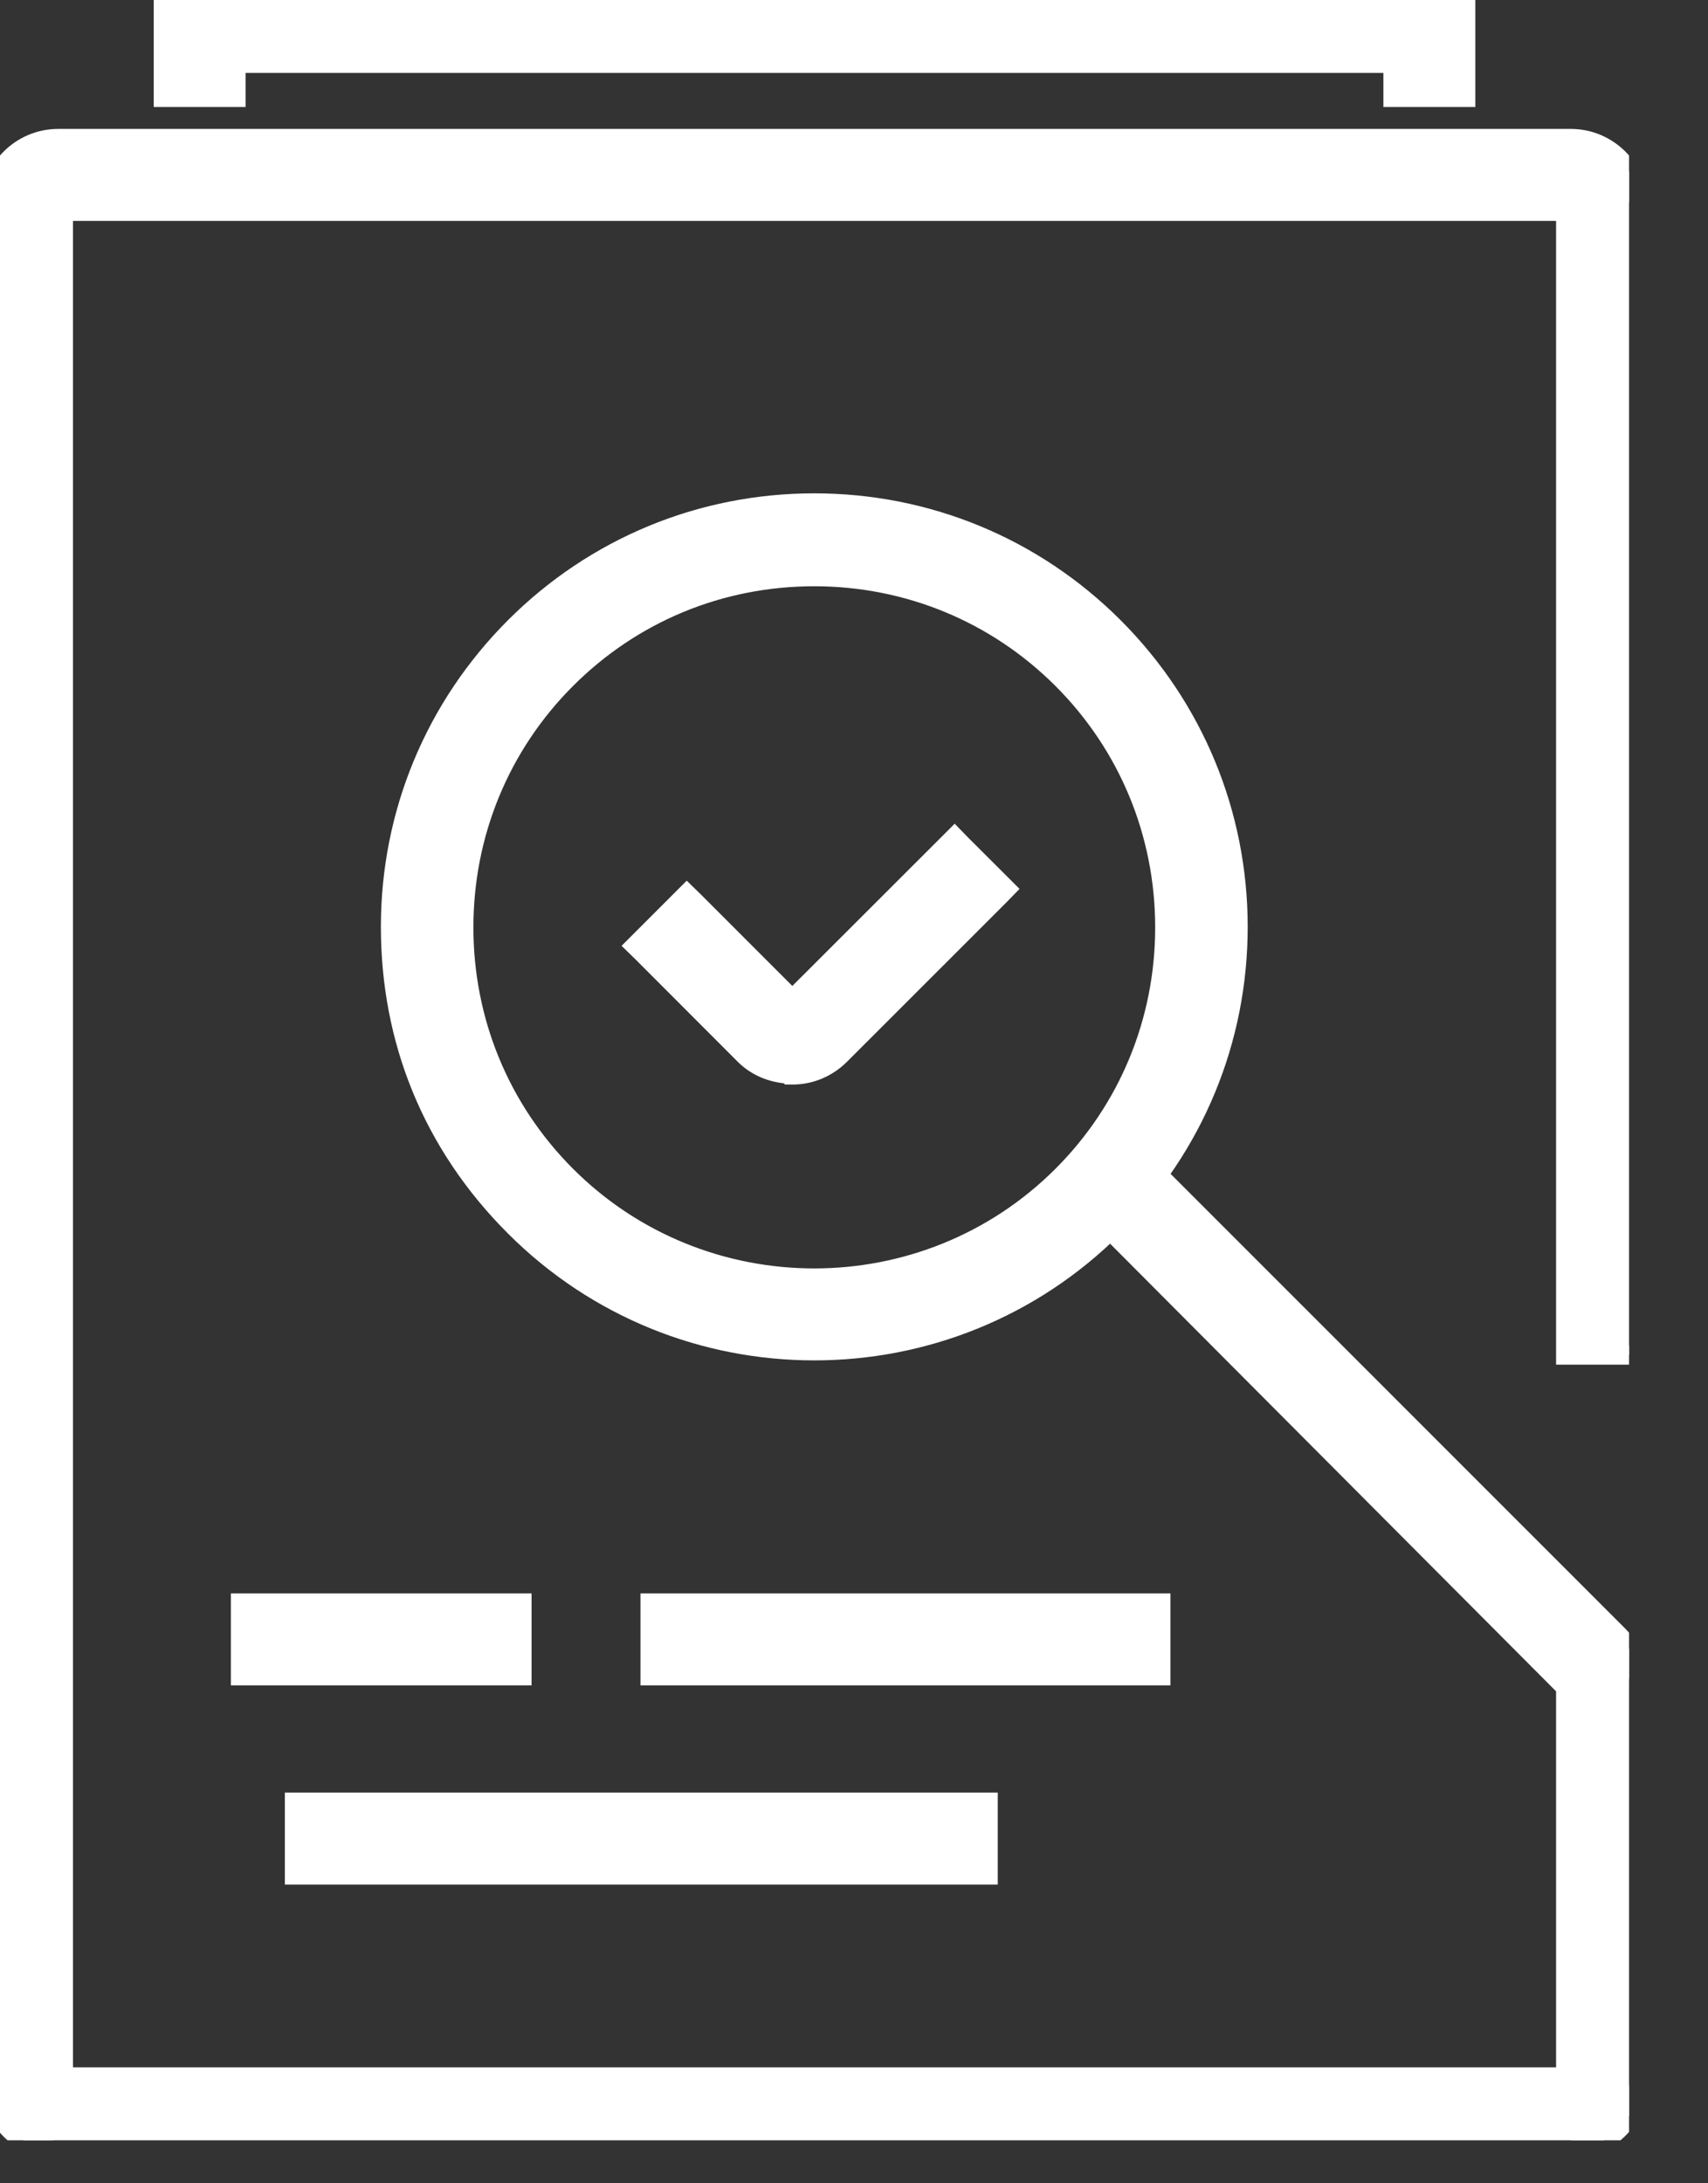 <svg width="18" height="23" viewBox="0 0 18 23" fill="none" xmlns="http://www.w3.org/2000/svg">
<rect x="0" y="0" width="18" height="23" fill="#333333" stroke="none"/>
<g clip-path="url(#clip0_2824_12747)">
<path d="M15.448 -0.1V1.027H14.679V0.668H2.488V1.027H1.72V-0.1H15.448Z" fill="white" stroke="white" stroke-width="0.2"/>
<path d="M8.581 5.297C9.773 5.297 10.897 5.762 11.74 6.605C12.583 7.449 13.049 8.572 13.049 9.764C13.049 10.956 12.584 12.08 11.74 12.923C10.868 13.795 9.727 14.231 8.581 14.231C7.435 14.231 6.295 13.795 5.423 12.923C4.551 12.051 4.114 10.956 4.114 9.764C4.114 8.571 4.58 7.449 5.423 6.605C6.266 5.762 7.389 5.297 8.581 5.297ZM8.581 6.076C7.59 6.076 6.665 6.459 5.968 7.156C5.27 7.854 4.889 8.784 4.889 9.77C4.889 10.755 5.27 11.685 5.968 12.383C7.407 13.822 9.755 13.822 11.194 12.383C11.892 11.685 12.274 10.755 12.274 9.77C12.274 8.784 11.892 7.854 11.194 7.156C10.497 6.459 9.567 6.076 8.581 6.076Z" fill="white" stroke="white" stroke-width="0.2"/>
<path d="M10.13 8.892L10.534 9.295L10.604 9.365L10.534 9.437L8.856 11.114C8.725 11.245 8.546 11.325 8.354 11.325H8.312L8.301 11.315C8.128 11.303 7.967 11.236 7.845 11.114L6.765 10.033L6.693 9.963L7.238 9.418L7.31 9.488L8.35 10.528L9.988 8.892L10.06 8.82L10.13 8.892Z" fill="white" stroke="white" stroke-width="0.2"/>
<path d="M16.554 1.458C16.944 1.458 17.268 1.775 17.268 2.172V14.276H16.499V2.227H0.669V21.878H16.499V17.776L11.661 12.922L11.59 12.852L12.136 12.306L12.206 12.377L17.057 17.227C17.188 17.359 17.268 17.538 17.268 17.73V21.927C17.268 22.283 17.003 22.581 16.654 22.631V22.648H0.614C0.224 22.648 -0.1 22.33 -0.1 21.933V2.172C-0.1 1.782 0.217 1.458 0.614 1.458H16.554Z" fill="white" stroke="white" stroke-width="0.2"/>
<path d="M12.235 16.886V17.655H6.85V16.886H12.235Z" fill="white" stroke="white" stroke-width="0.2"/>
<path d="M5.502 16.886V17.655H2.533V16.886H5.502Z" fill="white" stroke="white" stroke-width="0.2"/>
<path d="M10.415 18.984V19.753H3.102V18.984H10.415Z" fill="white" stroke="white" stroke-width="0.2"/>
</g>
<defs>
<clipPath id="clip0_2824_12747">
<rect width="17.168" height="22.547" fill="white"/>
</clipPath>
</defs>
</svg>